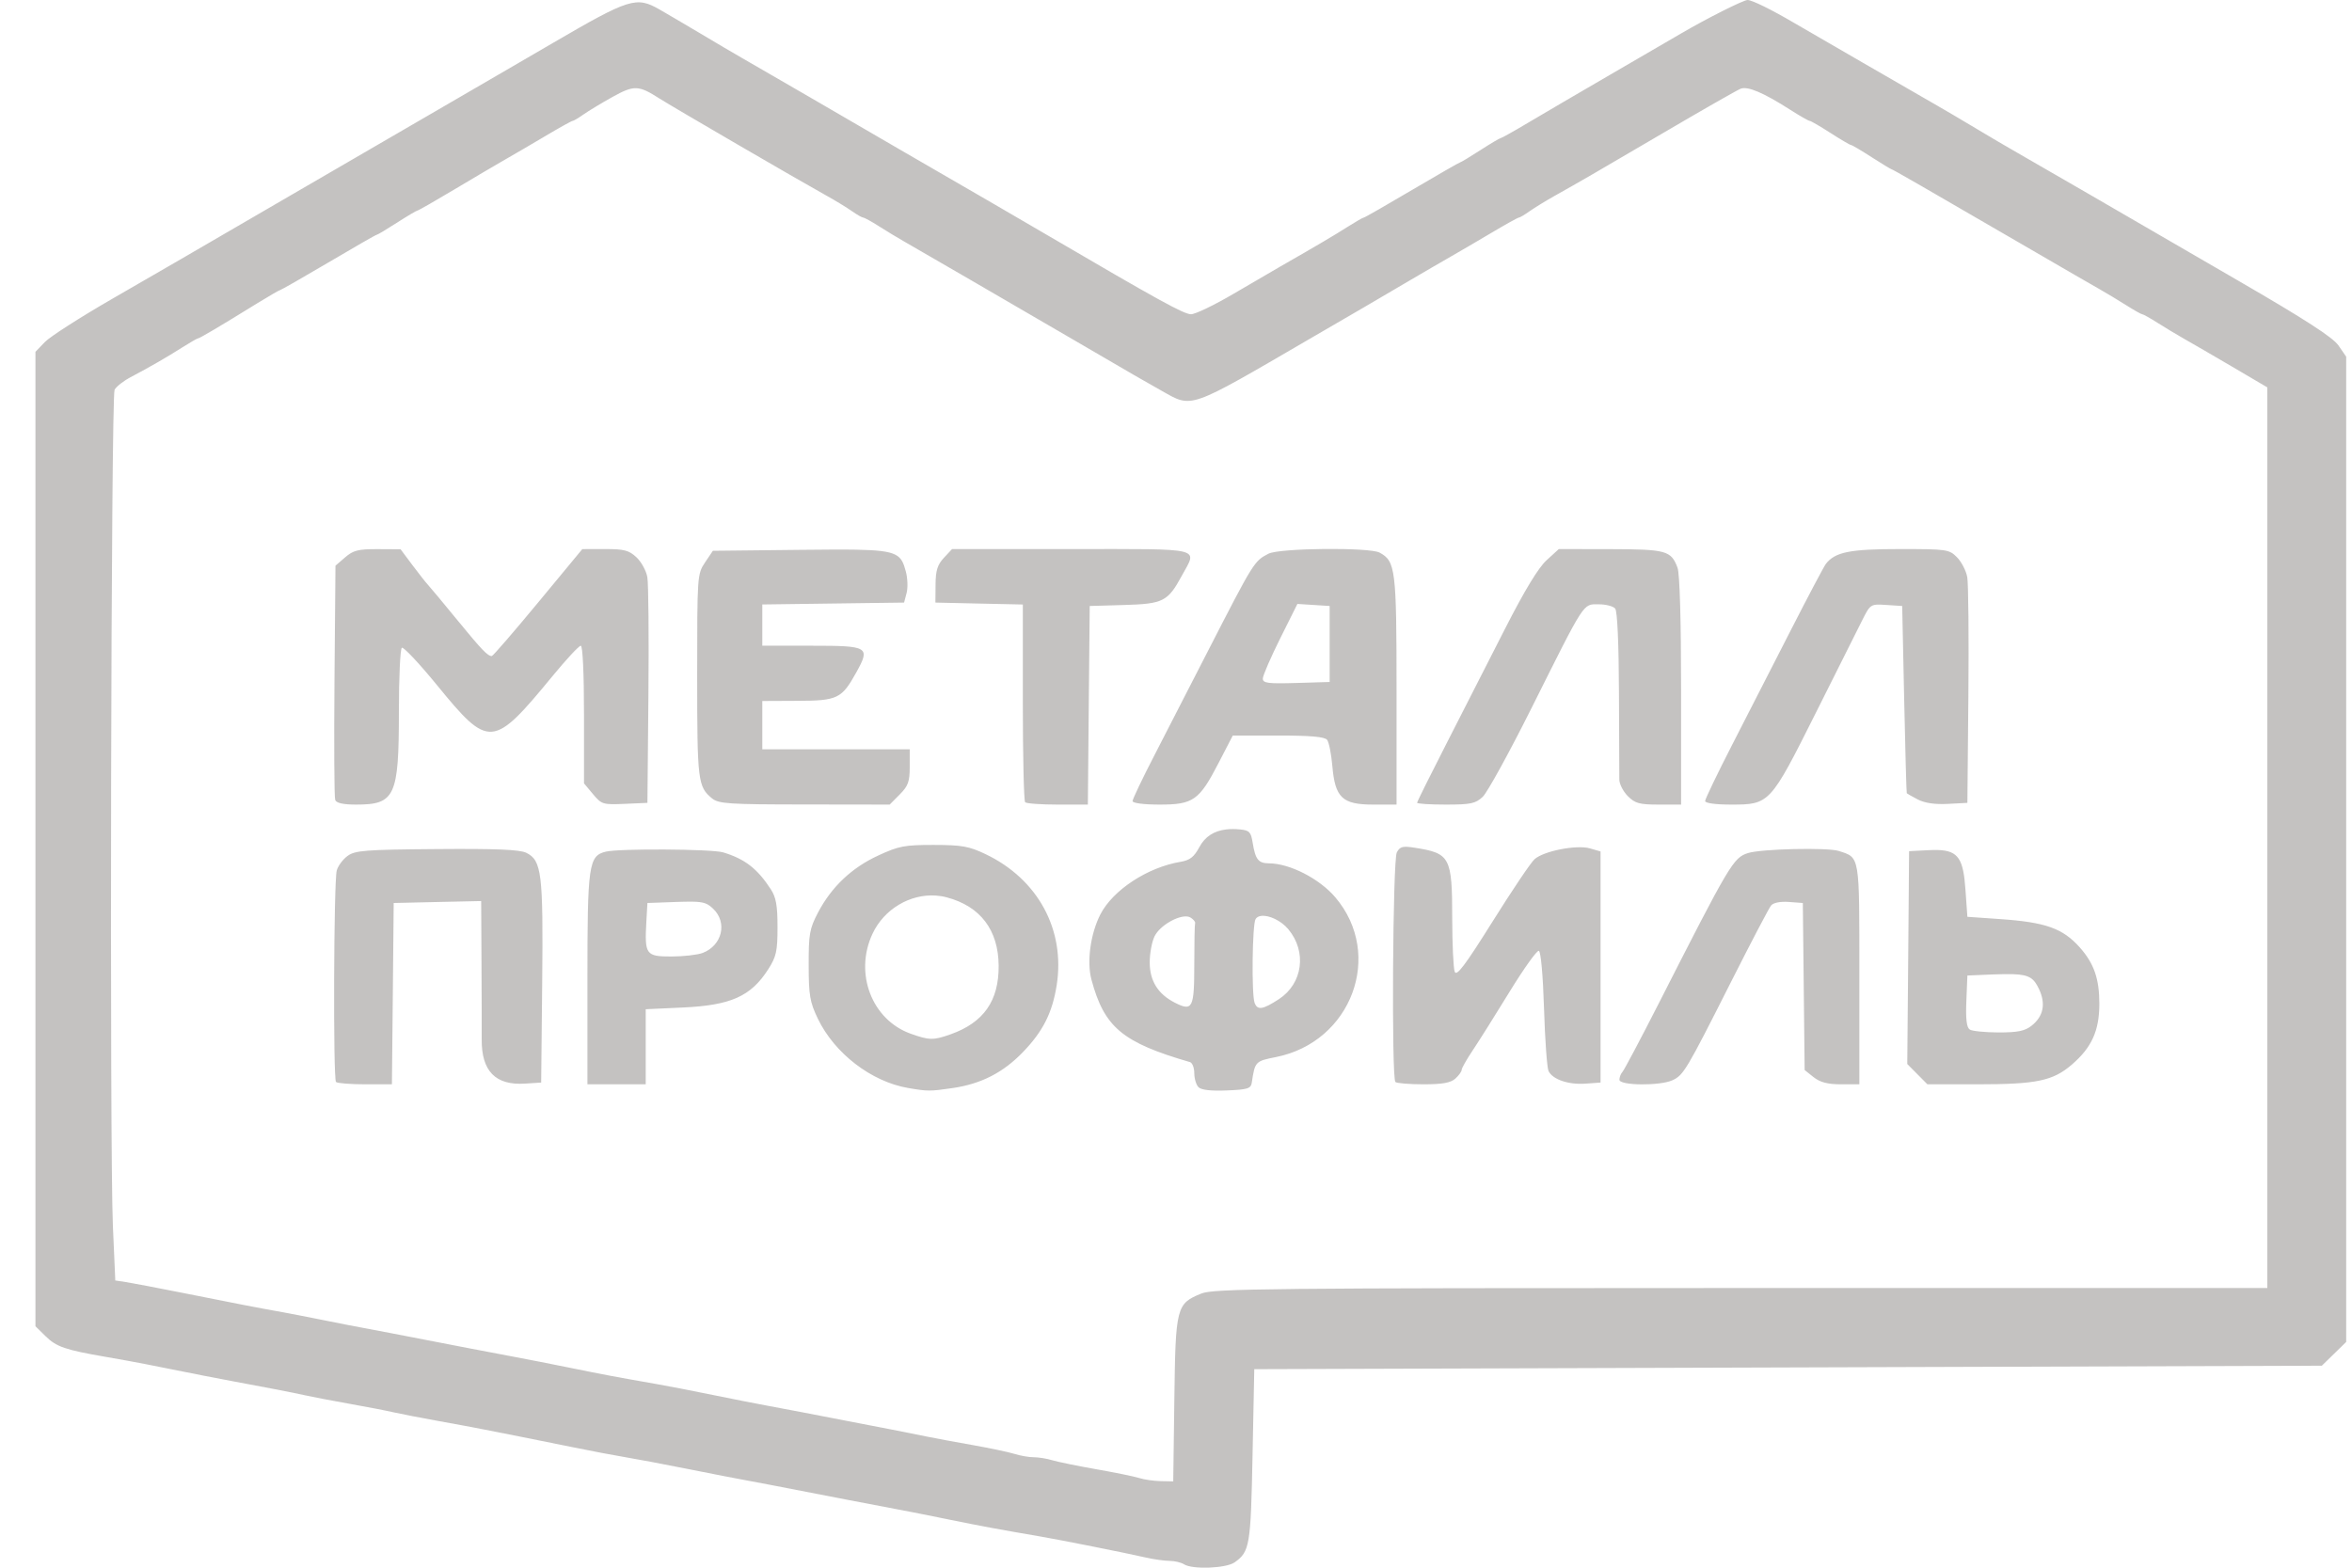 <svg width="57" height="38" viewBox="0 0 57 38" fill="none" xmlns="http://www.w3.org/2000/svg">
<path opacity="0.3" d="M42.352 0C42.251 0 41.363 0.447 40.741 0.811C40.581 0.905 39.814 1.351 39.037 1.802C38.261 2.253 37.352 2.785 37.016 2.985C36.681 3.185 36.389 3.348 36.368 3.348C36.346 3.348 36.124 3.48 35.874 3.641C35.624 3.802 35.406 3.934 35.389 3.934C35.372 3.934 34.847 4.235 34.223 4.603C33.599 4.972 33.072 5.274 33.05 5.274C33.029 5.274 32.853 5.375 32.659 5.498C32.345 5.699 31.928 5.945 31.02 6.465C30.86 6.557 30.351 6.853 29.89 7.124C29.429 7.395 28.968 7.617 28.865 7.617C28.692 7.617 28.085 7.283 25.37 5.693C24.799 5.359 24.207 5.014 24.056 4.927C23.048 4.345 22.496 4.025 21.839 3.643C20.646 2.947 18.293 1.583 17.976 1.402C17.816 1.311 17.367 1.047 16.979 0.815C16.59 0.584 16.142 0.32 15.982 0.229C15.421 -0.092 15.256 -0.041 13.405 1.038C12.468 1.584 11.571 2.106 11.411 2.198C11.251 2.29 10.504 2.724 9.75 3.163C7.824 4.284 7.42 4.518 7.106 4.699C6.954 4.787 6.337 5.145 5.735 5.496C5.132 5.847 4.527 6.199 4.39 6.278C4.253 6.357 3.506 6.789 2.729 7.238C1.952 7.686 1.214 8.159 1.088 8.29L0.859 8.528V20.338V32.148L1.108 32.392C1.366 32.646 1.583 32.721 2.563 32.89C2.883 32.945 3.313 33.023 3.519 33.064C4.845 33.329 5.27 33.413 5.658 33.484C6.557 33.65 7.059 33.748 7.381 33.819C7.564 33.86 8.051 33.953 8.462 34.026C8.874 34.099 9.36 34.193 9.542 34.235C9.725 34.276 10.211 34.37 10.622 34.444C11.034 34.517 11.538 34.612 11.744 34.653C11.949 34.695 12.323 34.769 12.575 34.817C12.826 34.866 13.405 34.983 13.862 35.076C14.319 35.17 14.899 35.28 15.15 35.321C15.402 35.362 16.093 35.492 16.687 35.611C17.281 35.73 17.88 35.846 18.017 35.87C18.154 35.894 18.453 35.951 18.681 35.995C20.045 36.261 21.317 36.505 21.714 36.579C21.965 36.625 22.545 36.74 23.002 36.834C23.77 36.991 24.226 37.075 25.203 37.242C25.687 37.324 27.303 37.647 27.76 37.752C27.955 37.797 28.217 37.834 28.342 37.835C28.467 37.836 28.625 37.873 28.693 37.917C28.894 38.048 29.713 38.017 29.92 37.871C30.287 37.612 30.312 37.469 30.355 35.281L30.397 33.188L43.332 33.146L56.269 33.104L56.564 32.816L56.859 32.528V20.586V8.646L56.673 8.375C56.537 8.178 55.868 7.745 54.242 6.803C53.009 6.088 51.383 5.145 50.629 4.707C49.874 4.269 49.089 3.816 48.883 3.699C48.678 3.583 48.229 3.319 47.886 3.113C47.544 2.908 47.132 2.665 46.972 2.574C46.433 2.265 43.776 0.729 43.483 0.557C42.936 0.235 42.458 0 42.352 0ZM15.418 2.138C15.574 2.143 15.728 2.225 15.98 2.387C16.302 2.592 19.351 4.366 20.011 4.732C20.24 4.858 20.525 5.033 20.646 5.118C20.768 5.204 20.891 5.274 20.919 5.274C20.947 5.274 21.121 5.369 21.305 5.487C21.49 5.604 21.761 5.769 21.907 5.851C22.207 6.022 24.503 7.354 25.993 8.223C27.55 9.132 27.711 9.225 28.153 9.473C28.904 9.894 28.771 9.942 31.726 8.222C32.32 7.877 32.918 7.528 33.055 7.449C33.192 7.369 33.641 7.106 34.052 6.864C34.464 6.622 34.968 6.328 35.174 6.211C35.379 6.094 35.822 5.835 36.157 5.636C36.492 5.437 36.786 5.274 36.809 5.274C36.833 5.274 36.951 5.204 37.072 5.118C37.194 5.033 37.461 4.868 37.666 4.753C38.298 4.399 38.565 4.245 40.329 3.21C41.267 2.659 42.103 2.182 42.185 2.15C42.354 2.084 42.736 2.246 43.375 2.654C43.612 2.806 43.829 2.93 43.857 2.93C43.884 2.93 44.11 3.061 44.36 3.222C44.61 3.383 44.835 3.515 44.859 3.515C44.883 3.515 45.107 3.648 45.357 3.809C45.607 3.97 45.824 4.101 45.837 4.101C45.862 4.101 46.639 4.548 49.216 6.046C49.97 6.485 50.724 6.921 50.893 7.016C51.061 7.112 51.35 7.285 51.535 7.403C51.72 7.52 51.891 7.617 51.916 7.617C51.94 7.617 52.112 7.713 52.297 7.831C52.482 7.948 52.77 8.122 52.939 8.217C53.107 8.312 53.629 8.614 54.097 8.889L54.948 9.39V20.305V31.221H42.196C30.752 31.221 29.411 31.235 29.116 31.354C28.509 31.599 28.489 31.676 28.46 33.92L28.433 35.908L28.127 35.902C27.959 35.898 27.727 35.865 27.613 35.828C27.499 35.791 27.032 35.695 26.575 35.615C26.118 35.535 25.636 35.436 25.503 35.396C25.37 35.355 25.168 35.323 25.052 35.323C24.936 35.323 24.727 35.286 24.587 35.242C24.447 35.198 23.995 35.103 23.584 35.03C23.172 34.958 22.668 34.864 22.462 34.822C22.256 34.779 21.882 34.704 21.631 34.656C19.476 34.238 18.956 34.139 18.557 34.066C18.306 34.02 17.726 33.906 17.269 33.812C16.812 33.718 16.214 33.602 15.94 33.554C14.875 33.367 14.665 33.328 13.821 33.156C13.341 33.059 12.743 32.941 12.492 32.895C12.095 32.822 10.847 32.582 9.459 32.312C9.231 32.267 8.931 32.211 8.794 32.186C8.657 32.162 8.246 32.082 7.88 32.008C7.514 31.934 7.047 31.843 6.841 31.806C6.277 31.706 5.669 31.588 4.432 31.34C3.815 31.217 3.194 31.099 3.052 31.077L2.794 31.038L2.736 29.718C2.654 27.826 2.69 9.611 2.777 9.447C2.817 9.372 2.991 9.235 3.163 9.144C3.626 8.9 4.047 8.657 4.426 8.416C4.611 8.299 4.778 8.202 4.799 8.202C4.837 8.202 5.301 7.928 6.237 7.35C6.522 7.175 6.77 7.031 6.789 7.031C6.808 7.031 7.335 6.73 7.959 6.362C8.583 5.993 9.109 5.691 9.129 5.691C9.149 5.691 9.369 5.56 9.619 5.399C9.869 5.238 10.091 5.106 10.112 5.106C10.134 5.106 10.538 4.875 11.01 4.593C11.482 4.311 12.037 3.984 12.242 3.867C12.448 3.75 12.891 3.491 13.226 3.292C13.561 3.093 13.854 2.93 13.878 2.93C13.901 2.93 14.02 2.86 14.141 2.774C14.262 2.689 14.578 2.498 14.842 2.351C15.104 2.206 15.262 2.133 15.418 2.138ZM32.093 13.307C31.483 13.313 30.871 13.353 30.74 13.422C30.394 13.602 30.386 13.614 29.276 15.777C28.852 16.606 28.267 17.745 27.976 18.309C27.685 18.873 27.447 19.372 27.447 19.418C27.447 19.467 27.718 19.503 28.1 19.503C28.919 19.503 29.063 19.402 29.532 18.494L29.876 17.829H30.977C31.76 17.829 32.103 17.859 32.162 17.933C32.207 17.991 32.264 18.277 32.289 18.569C32.355 19.337 32.532 19.503 33.278 19.503H33.845V16.736C33.845 13.794 33.821 13.604 33.434 13.395C33.311 13.329 32.703 13.301 32.093 13.307ZM14.66 13.309L14.112 13.31L13.039 14.607C12.449 15.32 11.945 15.903 11.918 15.903C11.815 15.9 11.677 15.755 11.078 15.024C10.739 14.61 10.423 14.23 10.376 14.181C10.329 14.132 10.159 13.917 9.999 13.703L9.708 13.314L9.152 13.311C8.681 13.309 8.56 13.34 8.363 13.511L8.13 13.712L8.106 16.497C8.093 18.028 8.1 19.331 8.124 19.392C8.152 19.466 8.322 19.503 8.631 19.503C9.575 19.503 9.667 19.304 9.667 17.25C9.667 16.423 9.699 15.726 9.739 15.701C9.779 15.676 10.163 16.084 10.591 16.608C11.853 18.153 11.943 18.146 13.393 16.385C13.724 15.982 14.031 15.652 14.075 15.652C14.122 15.652 14.153 16.323 14.153 17.32V18.988L14.371 19.249C14.58 19.499 14.613 19.508 15.14 19.485L15.69 19.461L15.714 16.866C15.727 15.439 15.716 14.144 15.688 13.99C15.661 13.835 15.542 13.618 15.424 13.508C15.243 13.339 15.124 13.308 14.66 13.309L14.66 13.309ZM23.073 13.309L22.875 13.521C22.72 13.687 22.675 13.828 22.673 14.169L22.669 14.606L23.729 14.63L24.788 14.653V17.022C24.788 18.324 24.813 19.414 24.844 19.446C24.874 19.477 25.229 19.503 25.631 19.503H26.364L26.386 17.096L26.409 14.689L27.239 14.665C28.192 14.637 28.301 14.582 28.642 13.954C29.019 13.261 29.217 13.309 25.966 13.309L23.073 13.309ZM37.777 13.309L37.48 13.581C37.282 13.761 36.946 14.315 36.478 15.233C36.092 15.993 35.453 17.244 35.06 18.014C34.666 18.783 34.343 19.433 34.343 19.458C34.343 19.483 34.655 19.503 35.037 19.503C35.642 19.503 35.758 19.479 35.933 19.315C36.044 19.211 36.577 18.241 37.118 17.159C38.426 14.543 38.357 14.648 38.743 14.648C38.916 14.648 39.097 14.694 39.144 14.752C39.196 14.816 39.231 15.604 39.235 16.782C39.239 17.84 39.242 18.793 39.244 18.899C39.245 19.005 39.337 19.184 39.449 19.297C39.624 19.473 39.73 19.503 40.197 19.503H40.741V16.746C40.741 15.041 40.708 13.902 40.654 13.76C40.498 13.346 40.382 13.314 39.031 13.311L37.777 13.309ZM46.033 13.309C44.833 13.309 44.474 13.381 44.251 13.666C44.206 13.723 43.823 14.446 43.4 15.275C42.976 16.104 42.336 17.356 41.977 18.056C41.617 18.758 41.323 19.37 41.323 19.417C41.323 19.468 41.578 19.503 41.954 19.503C42.885 19.503 42.901 19.485 43.995 17.301C44.507 16.279 45.016 15.262 45.127 15.041C45.329 14.64 45.331 14.639 45.715 14.664L46.099 14.689L46.147 16.95C46.173 18.193 46.202 19.218 46.21 19.228C46.218 19.238 46.339 19.307 46.478 19.379C46.644 19.466 46.892 19.502 47.204 19.486L47.679 19.461L47.703 16.866C47.716 15.439 47.703 14.145 47.676 13.99C47.648 13.835 47.536 13.618 47.427 13.508C47.236 13.316 47.183 13.309 46.033 13.309V13.309ZM20.756 13.324C20.416 13.318 19.971 13.322 19.383 13.328L17.276 13.351L17.085 13.635C16.898 13.915 16.896 13.954 16.896 16.382C16.896 18.939 16.912 19.071 17.258 19.354C17.416 19.483 17.669 19.499 19.498 19.5L21.561 19.503L21.804 19.258C22.009 19.052 22.047 18.946 22.047 18.588V18.163H20.26H18.474V17.577V16.992L19.325 16.988C20.297 16.985 20.399 16.937 20.753 16.297C21.096 15.679 21.052 15.652 19.67 15.652H18.474V15.152V14.652L20.191 14.629L21.91 14.606L21.971 14.375C22.005 14.248 21.996 14.012 21.952 13.851C21.843 13.451 21.776 13.342 20.756 13.324L20.756 13.324ZM31.442 14.639L31.833 14.664L32.224 14.689V15.61V16.531L31.415 16.555C30.727 16.576 30.604 16.559 30.604 16.449C30.604 16.377 30.793 15.941 31.023 15.479L31.442 14.639ZM29.719 20.105C29.417 20.14 29.202 20.281 29.067 20.532C28.938 20.773 28.837 20.852 28.61 20.89C27.808 21.024 26.966 21.577 26.665 22.169C26.426 22.639 26.335 23.314 26.451 23.746C26.762 24.902 27.2 25.269 28.839 25.745C28.896 25.762 28.943 25.882 28.943 26.012C28.943 26.143 28.989 26.296 29.045 26.353C29.113 26.421 29.349 26.448 29.73 26.432C30.239 26.411 30.315 26.387 30.337 26.241C30.413 25.731 30.421 25.722 30.921 25.623C32.755 25.26 33.543 23.142 32.363 21.753C31.978 21.299 31.258 20.929 30.754 20.927C30.496 20.925 30.424 20.835 30.358 20.427C30.317 20.169 30.279 20.127 30.052 20.105C29.931 20.093 29.82 20.093 29.719 20.105ZM22.628 20.481C21.921 20.48 21.781 20.507 21.282 20.738C20.639 21.035 20.149 21.5 19.823 22.122C19.619 22.514 19.596 22.642 19.598 23.395C19.599 24.128 19.627 24.289 19.82 24.692C20.224 25.533 21.115 26.218 22.005 26.372C22.483 26.454 22.534 26.455 23.088 26.374C23.779 26.273 24.313 25.999 24.794 25.499C25.277 24.997 25.502 24.551 25.608 23.884C25.821 22.54 25.155 21.31 23.885 20.704C23.482 20.512 23.309 20.482 22.628 20.481V20.481ZM34.105 20.527C33.959 20.519 33.908 20.556 33.851 20.663C33.753 20.848 33.72 26.129 33.817 26.227C33.847 26.257 34.153 26.283 34.496 26.283C34.959 26.283 35.158 26.247 35.271 26.144C35.355 26.068 35.423 25.973 35.423 25.933C35.423 25.893 35.544 25.679 35.693 25.457C35.841 25.235 36.244 24.596 36.586 24.037C36.929 23.478 37.247 23.033 37.293 23.047C37.342 23.062 37.394 23.643 37.419 24.447C37.442 25.203 37.492 25.885 37.528 25.961C37.627 26.166 38.01 26.297 38.424 26.267L38.789 26.241V23.44V20.639L38.531 20.564C38.209 20.472 37.413 20.627 37.19 20.826C37.101 20.904 36.643 21.585 36.171 22.339C35.498 23.413 35.298 23.676 35.254 23.553C35.222 23.466 35.195 22.883 35.194 22.256C35.193 20.774 35.145 20.683 34.288 20.549C34.214 20.537 34.154 20.529 34.105 20.527L34.105 20.527ZM10.581 20.581C8.847 20.595 8.605 20.614 8.422 20.748C8.309 20.831 8.192 20.989 8.161 21.1C8.088 21.364 8.071 26.154 8.143 26.227C8.174 26.257 8.491 26.283 8.848 26.283H9.498L9.52 24.085L9.541 21.888L10.602 21.864L11.661 21.841L11.669 23.371C11.674 24.212 11.676 25.033 11.674 25.194C11.668 25.964 12.009 26.313 12.724 26.266L13.115 26.241L13.14 23.814C13.166 21.161 13.128 20.852 12.751 20.67C12.592 20.593 12.005 20.569 10.581 20.581L10.581 20.581ZM43.479 20.581C43.003 20.592 42.52 20.627 42.361 20.678C42.005 20.793 41.926 20.928 40.181 24.358C39.747 25.209 39.359 25.942 39.318 25.985C39.278 26.029 39.246 26.113 39.246 26.173C39.246 26.315 40.228 26.324 40.531 26.185C40.8 26.061 40.866 25.95 41.944 23.815C42.431 22.849 42.871 22.01 42.921 21.949C42.976 21.881 43.144 21.848 43.351 21.863L43.691 21.888L43.713 23.913L43.735 25.937L43.952 26.11C44.11 26.235 44.291 26.283 44.615 26.283H45.061V23.617C45.061 20.699 45.077 20.794 44.562 20.627C44.426 20.583 43.956 20.57 43.479 20.581L43.479 20.581ZM16.116 20.592C15.478 20.588 14.835 20.604 14.675 20.645C14.267 20.748 14.236 20.963 14.236 23.725V26.283H14.943H15.649V25.372V24.463L16.542 24.422C17.714 24.369 18.2 24.151 18.621 23.49C18.813 23.189 18.843 23.056 18.843 22.474C18.843 21.948 18.808 21.751 18.679 21.553C18.354 21.055 18.051 20.82 17.528 20.662C17.388 20.619 16.755 20.595 16.116 20.592V20.592ZM46.967 20.604C46.896 20.602 46.817 20.604 46.73 20.608L46.266 20.632L46.245 23.211L46.222 25.791L46.466 26.037L46.71 26.283H47.927C49.358 26.283 49.752 26.2 50.211 25.805C50.694 25.389 50.877 24.982 50.877 24.329C50.877 23.727 50.747 23.352 50.404 22.966C49.991 22.502 49.576 22.354 48.468 22.278L47.679 22.223L47.632 21.563C47.581 20.827 47.464 20.62 46.967 20.604V20.604ZM22.681 21.708C22.77 21.714 22.858 21.728 22.946 21.752C23.759 21.968 24.196 22.544 24.202 23.407C24.209 24.258 23.84 24.786 23.038 25.071C22.62 25.219 22.523 25.218 22.071 25.057C21.128 24.72 20.697 23.594 21.144 22.636C21.425 22.033 22.058 21.665 22.681 21.708ZM16.766 21.856C17.064 21.859 17.149 21.901 17.281 22.025C17.635 22.36 17.503 22.917 17.028 23.099C16.903 23.146 16.562 23.185 16.269 23.185C15.652 23.185 15.62 23.14 15.664 22.344L15.69 21.888L16.388 21.863C16.544 21.858 16.667 21.855 16.766 21.856V21.856ZM30.566 22.201C30.748 22.178 31.043 22.31 31.222 22.524C31.677 23.069 31.573 23.841 30.994 24.219C30.602 24.474 30.476 24.494 30.405 24.309C30.328 24.106 30.348 22.406 30.429 22.277C30.457 22.233 30.505 22.208 30.566 22.201H30.566ZM28.769 22.215C28.802 22.218 28.83 22.227 28.854 22.242C28.925 22.288 28.975 22.349 28.963 22.378C28.952 22.407 28.943 22.861 28.943 23.386C28.943 24.438 28.9 24.522 28.475 24.306C28.064 24.098 27.863 23.777 27.863 23.328C27.863 23.107 27.917 22.82 27.983 22.69C28.115 22.433 28.539 22.192 28.769 22.215V22.215ZM48.797 23.614C49.188 23.629 49.294 23.717 49.416 23.977C49.583 24.332 49.522 24.635 49.237 24.861C49.072 24.992 48.901 25.026 48.435 25.026C48.11 25.025 47.796 24.994 47.737 24.956C47.661 24.907 47.636 24.706 47.654 24.266L47.679 23.646L48.301 23.62C48.505 23.612 48.667 23.61 48.797 23.614V23.614Z" fill="#393330"/>
</svg>
